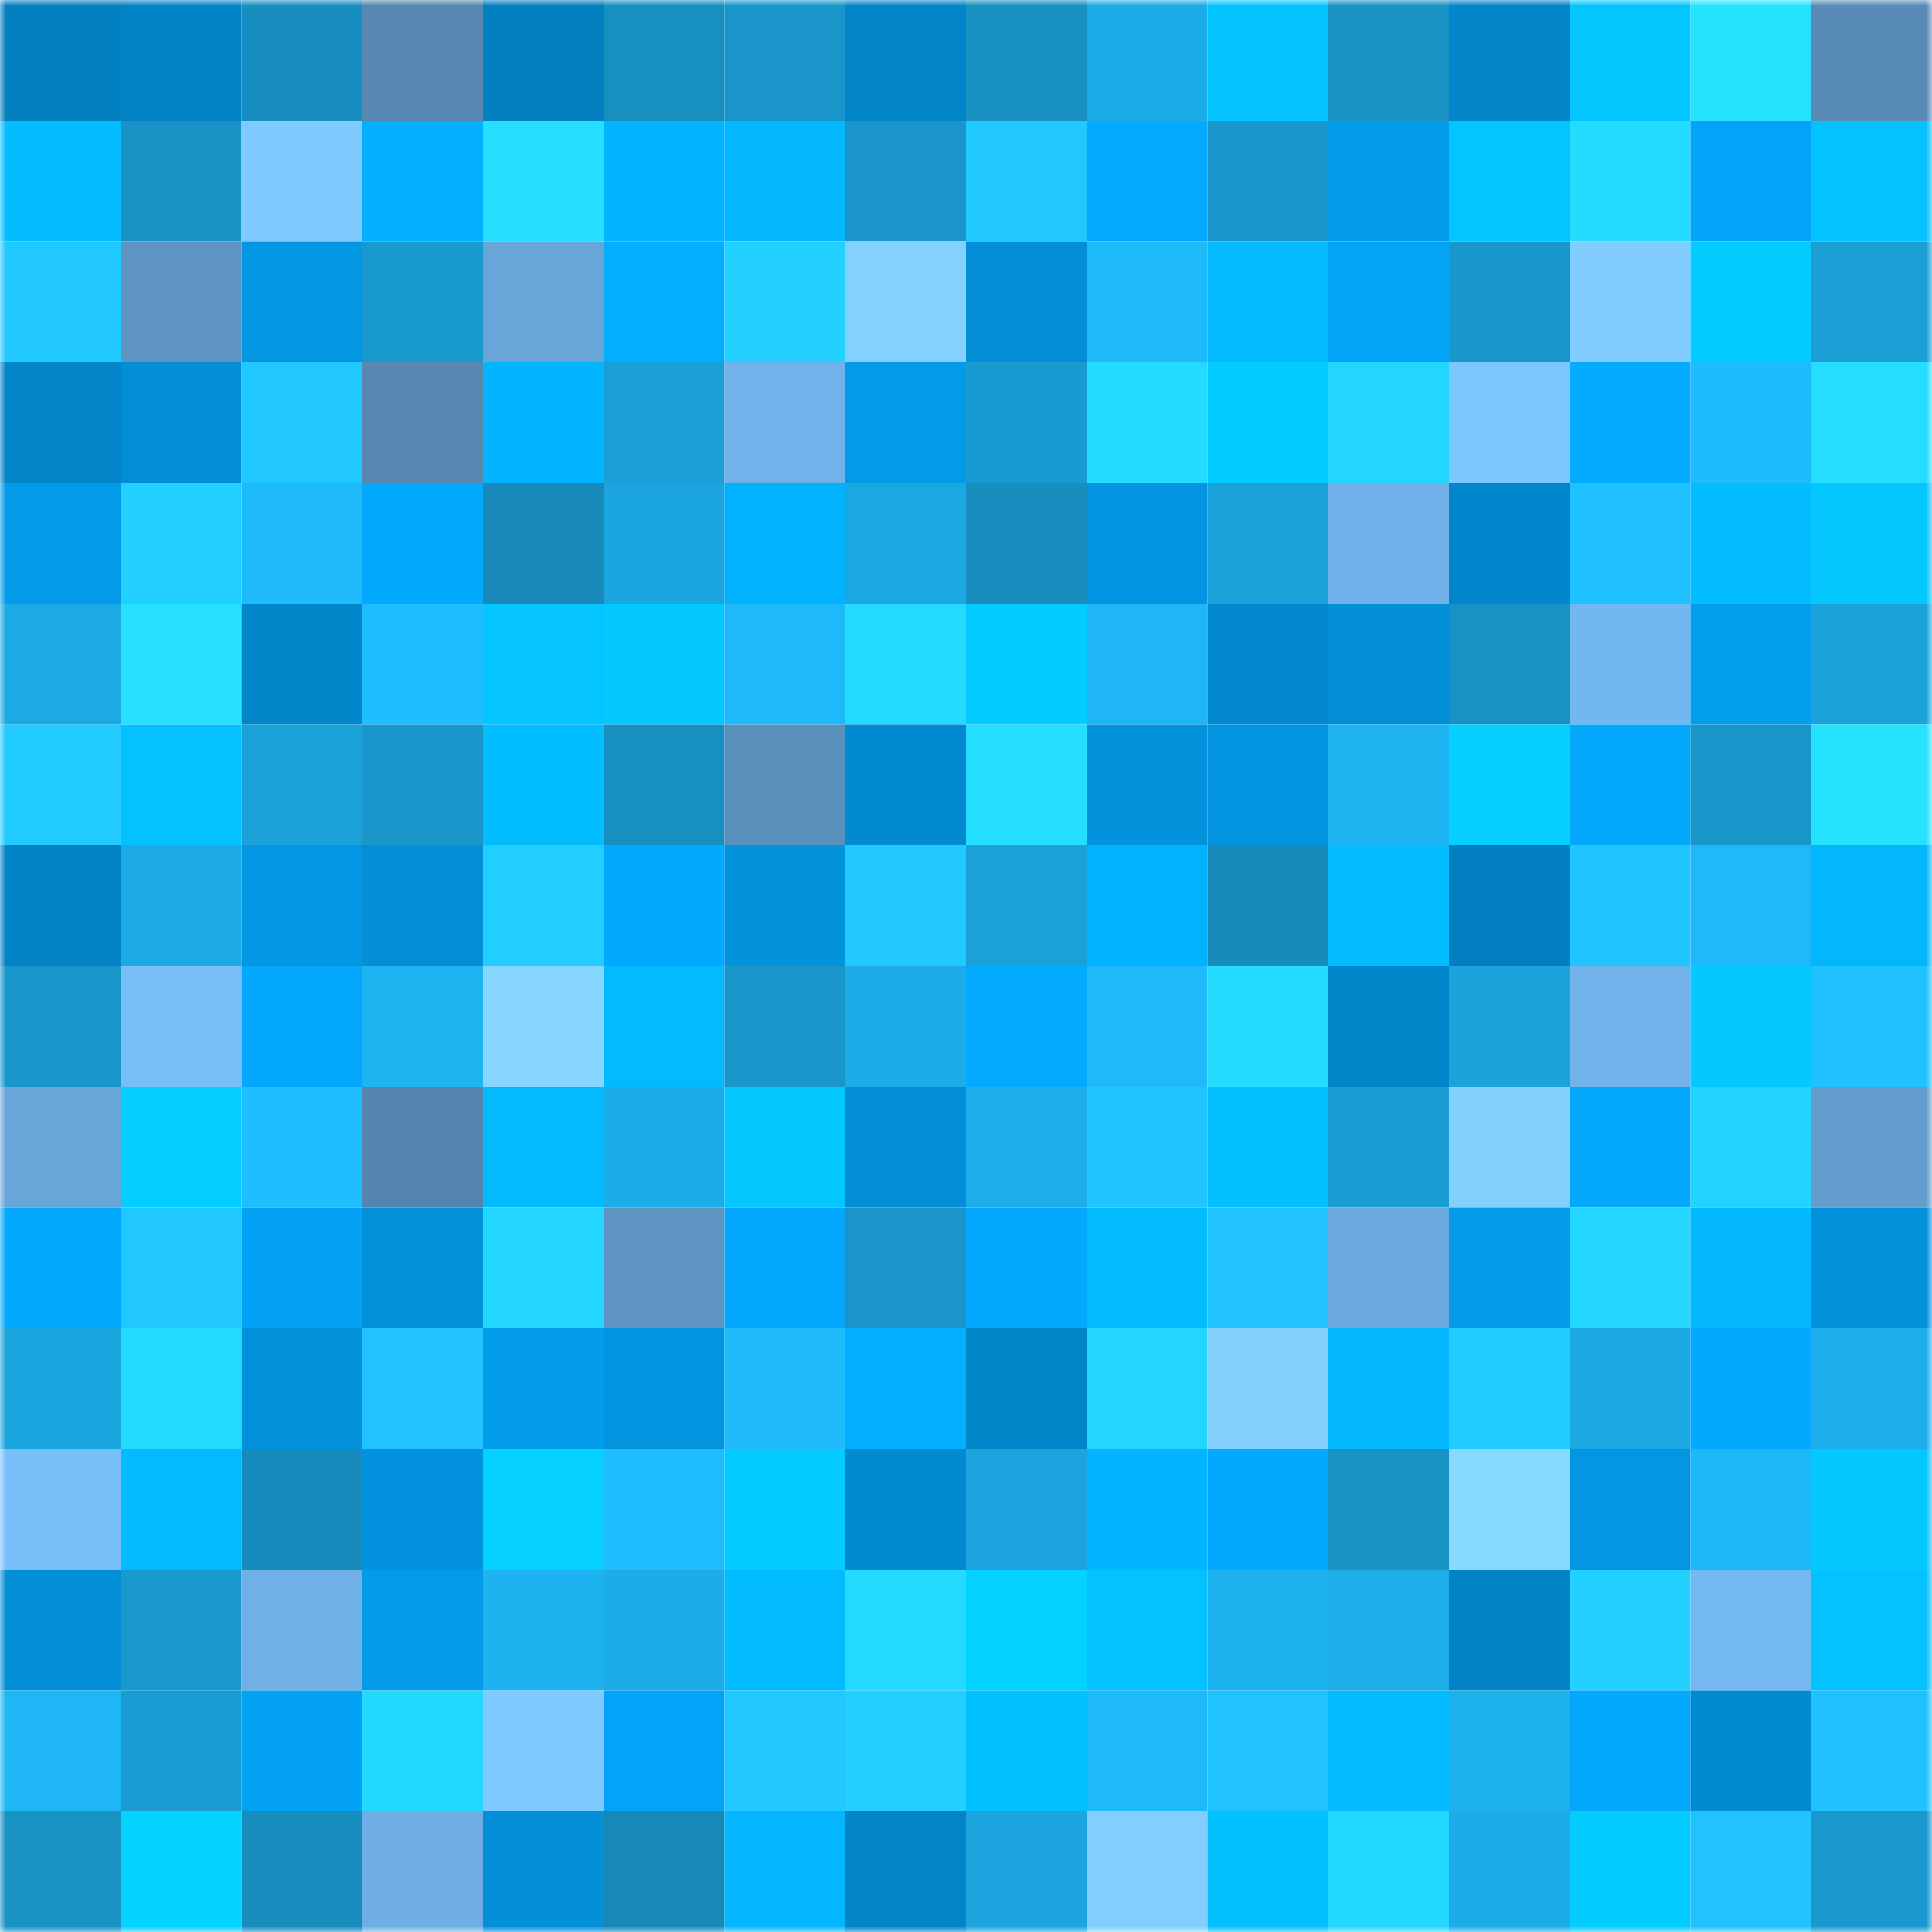 <svg viewBox="0 0 160 160" fill="none" role="img" xmlns="http://www.w3.org/2000/svg" width="240" height="240" name="ens%2Cmagiceye.eth"><mask id="1050212305" mask-type="alpha" maskUnits="userSpaceOnUse" x="0" y="0" width="160" height="160"><rect width="160" height="160" fill="#FFFFFF"></rect></mask><g mask="url(#1050212305)"><rect x="0" y="0" width="10" height="10" fill="#027fbf"></rect><rect x="10" y="0" width="10" height="10" fill="#0283c5"></rect><rect x="20" y="0" width="10" height="10" fill="#178ebf"></rect><rect x="30" y="0" width="10" height="10" fill="#5688b2"></rect><rect x="40" y="0" width="10" height="10" fill="#027fbf"></rect><rect x="50" y="0" width="10" height="10" fill="#178fc0"></rect><rect x="60" y="0" width="10" height="10" fill="#1995c9"></rect><rect x="70" y="0" width="10" height="10" fill="#0285c8"></rect><rect x="80" y="0" width="10" height="10" fill="#1890c2"></rect><rect x="90" y="0" width="10" height="10" fill="#1cade9"></rect><rect x="100" y="0" width="10" height="10" fill="#03c4ff"></rect><rect x="110" y="0" width="10" height="10" fill="#1891c3"></rect><rect x="120" y="0" width="10" height="10" fill="#0285c9"></rect><rect x="130" y="0" width="10" height="10" fill="#04c6ff"></rect><rect x="140" y="0" width="10" height="10" fill="#25e3ff"></rect><rect x="150" y="0" width="10" height="10" fill="#588cb7"></rect><rect x="0" y="10" width="10" height="10" fill="#03bdff"></rect><rect x="10" y="10" width="10" height="10" fill="#1893c6"></rect><rect x="20" y="10" width="10" height="10" fill="#7fcbff"></rect><rect x="30" y="10" width="10" height="10" fill="#03b0ff"></rect><rect x="40" y="10" width="10" height="10" fill="#25dfff"></rect><rect x="50" y="10" width="10" height="10" fill="#03b4ff"></rect><rect x="60" y="10" width="10" height="10" fill="#03b8ff"></rect><rect x="70" y="10" width="10" height="10" fill="#1995c9"></rect><rect x="80" y="10" width="10" height="10" fill="#21c8ff"></rect><rect x="90" y="10" width="10" height="10" fill="#03aaff"></rect><rect x="100" y="10" width="10" height="10" fill="#1997ca"></rect><rect x="110" y="10" width="10" height="10" fill="#039bea"></rect><rect x="120" y="10" width="10" height="10" fill="#03c5ff"></rect><rect x="130" y="10" width="10" height="10" fill="#24dcff"></rect><rect x="140" y="10" width="10" height="10" fill="#03a4f8"></rect><rect x="150" y="10" width="10" height="10" fill="#03c2ff"></rect><rect x="0" y="20" width="10" height="10" fill="#21c8ff"></rect><rect x="10" y="20" width="10" height="10" fill="#5e95c3"></rect><rect x="20" y="20" width="10" height="10" fill="#0396e2"></rect><rect x="30" y="20" width="10" height="10" fill="#199acf"></rect><rect x="40" y="20" width="10" height="10" fill="#68a5d8"></rect><rect x="50" y="20" width="10" height="10" fill="#03aeff"></rect><rect x="60" y="20" width="10" height="10" fill="#22d1ff"></rect><rect x="70" y="20" width="10" height="10" fill="#83d1ff"></rect><rect x="80" y="20" width="10" height="10" fill="#038fd8"></rect><rect x="90" y="20" width="10" height="10" fill="#1eb9f8"></rect><rect x="100" y="20" width="10" height="10" fill="#03baff"></rect><rect x="110" y="20" width="10" height="10" fill="#03a3f6"></rect><rect x="120" y="20" width="10" height="10" fill="#1997cb"></rect><rect x="130" y="20" width="10" height="10" fill="#81cdff"></rect><rect x="140" y="20" width="10" height="10" fill="#04cbff"></rect><rect x="150" y="20" width="10" height="10" fill="#1a9ed4"></rect><rect x="0" y="30" width="10" height="10" fill="#0285c9"></rect><rect x="10" y="30" width="10" height="10" fill="#038dd5"></rect><rect x="20" y="30" width="10" height="10" fill="#21c7ff"></rect><rect x="30" y="30" width="10" height="10" fill="#5688b2"></rect><rect x="40" y="30" width="10" height="10" fill="#03b5ff"></rect><rect x="50" y="30" width="10" height="10" fill="#1aa0d7"></rect><rect x="60" y="30" width="10" height="10" fill="#70b3ea"></rect><rect x="70" y="30" width="10" height="10" fill="#039ae8"></rect><rect x="80" y="30" width="10" height="10" fill="#199ad0"></rect><rect x="90" y="30" width="10" height="10" fill="#24dbff"></rect><rect x="100" y="30" width="10" height="10" fill="#04cbff"></rect><rect x="110" y="30" width="10" height="10" fill="#23d6ff"></rect><rect x="120" y="30" width="10" height="10" fill="#7dc7ff"></rect><rect x="130" y="30" width="10" height="10" fill="#03acff"></rect><rect x="140" y="30" width="10" height="10" fill="#1fbcfd"></rect><rect x="150" y="30" width="10" height="10" fill="#24ddff"></rect><rect x="0" y="40" width="10" height="10" fill="#039ae9"></rect><rect x="10" y="40" width="10" height="10" fill="#22d0ff"></rect><rect x="20" y="40" width="10" height="10" fill="#1ebafa"></rect><rect x="30" y="40" width="10" height="10" fill="#03a9fe"></rect><rect x="40" y="40" width="10" height="10" fill="#178aba"></rect><rect x="50" y="40" width="10" height="10" fill="#1ba6df"></rect><rect x="60" y="40" width="10" height="10" fill="#03b2ff"></rect><rect x="70" y="40" width="10" height="10" fill="#1ba7e0"></rect><rect x="80" y="40" width="10" height="10" fill="#178ebe"></rect><rect x="90" y="40" width="10" height="10" fill="#0395e1"></rect><rect x="100" y="40" width="10" height="10" fill="#1aa1d9"></rect><rect x="110" y="40" width="10" height="10" fill="#6fb1e8"></rect><rect x="120" y="40" width="10" height="10" fill="#0286cb"></rect><rect x="130" y="40" width="10" height="10" fill="#1fc0ff"></rect><rect x="140" y="40" width="10" height="10" fill="#03bdff"></rect><rect x="150" y="40" width="10" height="10" fill="#04c7ff"></rect><rect x="0" y="50" width="10" height="10" fill="#1caae4"></rect><rect x="10" y="50" width="10" height="10" fill="#25e1ff"></rect><rect x="20" y="50" width="10" height="10" fill="#0286ca"></rect><rect x="30" y="50" width="10" height="10" fill="#1fbfff"></rect><rect x="40" y="50" width="10" height="10" fill="#04c5ff"></rect><rect x="50" y="50" width="10" height="10" fill="#04c9ff"></rect><rect x="60" y="50" width="10" height="10" fill="#1eb9f9"></rect><rect x="70" y="50" width="10" height="10" fill="#24daff"></rect><rect x="80" y="50" width="10" height="10" fill="#04cbff"></rect><rect x="90" y="50" width="10" height="10" fill="#1eb6f4"></rect><rect x="100" y="50" width="10" height="10" fill="#0289cf"></rect><rect x="110" y="50" width="10" height="10" fill="#038ed6"></rect><rect x="120" y="50" width="10" height="10" fill="#1892c4"></rect><rect x="130" y="50" width="10" height="10" fill="#73b7f0"></rect><rect x="140" y="50" width="10" height="10" fill="#039ded"></rect><rect x="150" y="50" width="10" height="10" fill="#1ba4dc"></rect><rect x="0" y="60" width="10" height="10" fill="#21caff"></rect><rect x="10" y="60" width="10" height="10" fill="#03c2ff"></rect><rect x="20" y="60" width="10" height="10" fill="#1aa1d8"></rect><rect x="30" y="60" width="10" height="10" fill="#1997cb"></rect><rect x="40" y="60" width="10" height="10" fill="#03beff"></rect><rect x="50" y="60" width="10" height="10" fill="#178fc0"></rect><rect x="60" y="60" width="10" height="10" fill="#5a90bc"></rect><rect x="70" y="60" width="10" height="10" fill="#028ad0"></rect><rect x="80" y="60" width="10" height="10" fill="#24deff"></rect><rect x="90" y="60" width="10" height="10" fill="#0393dd"></rect><rect x="100" y="60" width="10" height="10" fill="#0394e0"></rect><rect x="110" y="60" width="10" height="10" fill="#1db4f1"></rect><rect x="120" y="60" width="10" height="10" fill="#04cfff"></rect><rect x="130" y="60" width="10" height="10" fill="#03a7fb"></rect><rect x="140" y="60" width="10" height="10" fill="#1997ca"></rect><rect x="150" y="60" width="10" height="10" fill="#25e3ff"></rect><rect x="0" y="70" width="10" height="10" fill="#0283c6"></rect><rect x="10" y="70" width="10" height="10" fill="#1caae5"></rect><rect x="20" y="70" width="10" height="10" fill="#0396e2"></rect><rect x="30" y="70" width="10" height="10" fill="#038ed6"></rect><rect x="40" y="70" width="10" height="10" fill="#22ceff"></rect><rect x="50" y="70" width="10" height="10" fill="#03a9ff"></rect><rect x="60" y="70" width="10" height="10" fill="#0392dc"></rect><rect x="70" y="70" width="10" height="10" fill="#21c9ff"></rect><rect x="80" y="70" width="10" height="10" fill="#1aa1d9"></rect><rect x="90" y="70" width="10" height="10" fill="#03b2ff"></rect><rect x="100" y="70" width="10" height="10" fill="#178bba"></rect><rect x="110" y="70" width="10" height="10" fill="#03bbff"></rect><rect x="120" y="70" width="10" height="10" fill="#027fc0"></rect><rect x="130" y="70" width="10" height="10" fill="#20c6ff"></rect><rect x="140" y="70" width="10" height="10" fill="#1eb9f9"></rect><rect x="150" y="70" width="10" height="10" fill="#03b7ff"></rect><rect x="0" y="80" width="10" height="10" fill="#1997cb"></rect><rect x="10" y="80" width="10" height="10" fill="#78bef9"></rect><rect x="20" y="80" width="10" height="10" fill="#03a8fd"></rect><rect x="30" y="80" width="10" height="10" fill="#1db4f1"></rect><rect x="40" y="80" width="10" height="10" fill="#86d6ff"></rect><rect x="50" y="80" width="10" height="10" fill="#03b9ff"></rect><rect x="60" y="80" width="10" height="10" fill="#1997cb"></rect><rect x="70" y="80" width="10" height="10" fill="#1cace8"></rect><rect x="80" y="80" width="10" height="10" fill="#03abff"></rect><rect x="90" y="80" width="10" height="10" fill="#1eb9f8"></rect><rect x="100" y="80" width="10" height="10" fill="#24daff"></rect><rect x="110" y="80" width="10" height="10" fill="#0286ca"></rect><rect x="120" y="80" width="10" height="10" fill="#1ba3dc"></rect><rect x="130" y="80" width="10" height="10" fill="#70b2e9"></rect><rect x="140" y="80" width="10" height="10" fill="#04c8ff"></rect><rect x="150" y="80" width="10" height="10" fill="#20c1ff"></rect><rect x="0" y="90" width="10" height="10" fill="#68a5d8"></rect><rect x="10" y="90" width="10" height="10" fill="#04cdff"></rect><rect x="20" y="90" width="10" height="10" fill="#1fbeff"></rect><rect x="30" y="90" width="10" height="10" fill="#5485ae"></rect><rect x="40" y="90" width="10" height="10" fill="#03baff"></rect><rect x="50" y="90" width="10" height="10" fill="#1cace7"></rect><rect x="60" y="90" width="10" height="10" fill="#04c7ff"></rect><rect x="70" y="90" width="10" height="10" fill="#038fd8"></rect><rect x="80" y="90" width="10" height="10" fill="#1daeea"></rect><rect x="90" y="90" width="10" height="10" fill="#20c4ff"></rect><rect x="100" y="90" width="10" height="10" fill="#03c1ff"></rect><rect x="110" y="90" width="10" height="10" fill="#1a9dd3"></rect><rect x="120" y="90" width="10" height="10" fill="#83d0ff"></rect><rect x="130" y="90" width="10" height="10" fill="#03a7fb"></rect><rect x="140" y="90" width="10" height="10" fill="#23d3ff"></rect><rect x="150" y="90" width="10" height="10" fill="#629dcd"></rect><rect x="0" y="100" width="10" height="10" fill="#03a9ff"></rect><rect x="10" y="100" width="10" height="10" fill="#21c7ff"></rect><rect x="20" y="100" width="10" height="10" fill="#03a2f4"></rect><rect x="30" y="100" width="10" height="10" fill="#0391da"></rect><rect x="40" y="100" width="10" height="10" fill="#23d6ff"></rect><rect x="50" y="100" width="10" height="10" fill="#5d94c1"></rect><rect x="60" y="100" width="10" height="10" fill="#03a7fc"></rect><rect x="70" y="100" width="10" height="10" fill="#1995c9"></rect><rect x="80" y="100" width="10" height="10" fill="#03a7fb"></rect><rect x="90" y="100" width="10" height="10" fill="#03bdff"></rect><rect x="100" y="100" width="10" height="10" fill="#20c2ff"></rect><rect x="110" y="100" width="10" height="10" fill="#6aa9dd"></rect><rect x="120" y="100" width="10" height="10" fill="#039ae8"></rect><rect x="130" y="100" width="10" height="10" fill="#23d7ff"></rect><rect x="140" y="100" width="10" height="10" fill="#03b8ff"></rect><rect x="150" y="100" width="10" height="10" fill="#0392dc"></rect><rect x="0" y="110" width="10" height="10" fill="#1ba5de"></rect><rect x="10" y="110" width="10" height="10" fill="#24dbff"></rect><rect x="20" y="110" width="10" height="10" fill="#0391db"></rect><rect x="30" y="110" width="10" height="10" fill="#20c2ff"></rect><rect x="40" y="110" width="10" height="10" fill="#039ceb"></rect><rect x="50" y="110" width="10" height="10" fill="#0394df"></rect><rect x="60" y="110" width="10" height="10" fill="#1fbbfb"></rect><rect x="70" y="110" width="10" height="10" fill="#03afff"></rect><rect x="80" y="110" width="10" height="10" fill="#0286ca"></rect><rect x="90" y="110" width="10" height="10" fill="#23d5ff"></rect><rect x="100" y="110" width="10" height="10" fill="#83d0ff"></rect><rect x="110" y="110" width="10" height="10" fill="#03b8ff"></rect><rect x="120" y="110" width="10" height="10" fill="#21caff"></rect><rect x="130" y="110" width="10" height="10" fill="#1ca9e3"></rect><rect x="140" y="110" width="10" height="10" fill="#03a9fe"></rect><rect x="150" y="110" width="10" height="10" fill="#1dafec"></rect><rect x="0" y="120" width="10" height="10" fill="#78bff9"></rect><rect x="10" y="120" width="10" height="10" fill="#03baff"></rect><rect x="20" y="120" width="10" height="10" fill="#178bbb"></rect><rect x="30" y="120" width="10" height="10" fill="#0393de"></rect><rect x="40" y="120" width="10" height="10" fill="#04d1ff"></rect><rect x="50" y="120" width="10" height="10" fill="#1fbdfe"></rect><rect x="60" y="120" width="10" height="10" fill="#04ccff"></rect><rect x="70" y="120" width="10" height="10" fill="#028ad0"></rect><rect x="80" y="120" width="10" height="10" fill="#1ba4dd"></rect><rect x="90" y="120" width="10" height="10" fill="#03b5ff"></rect><rect x="100" y="120" width="10" height="10" fill="#03a9ff"></rect><rect x="110" y="120" width="10" height="10" fill="#1894c7"></rect><rect x="120" y="120" width="10" height="10" fill="#88d9ff"></rect><rect x="130" y="120" width="10" height="10" fill="#0397e3"></rect><rect x="140" y="120" width="10" height="10" fill="#1eb8f7"></rect><rect x="150" y="120" width="10" height="10" fill="#04c7ff"></rect><rect x="0" y="130" width="10" height="10" fill="#038fd8"></rect><rect x="10" y="130" width="10" height="10" fill="#1999ce"></rect><rect x="20" y="130" width="10" height="10" fill="#6fb0e6"></rect><rect x="30" y="130" width="10" height="10" fill="#039bea"></rect><rect x="40" y="130" width="10" height="10" fill="#1db3f1"></rect><rect x="50" y="130" width="10" height="10" fill="#1cace7"></rect><rect x="60" y="130" width="10" height="10" fill="#03bbff"></rect><rect x="70" y="130" width="10" height="10" fill="#24daff"></rect><rect x="80" y="130" width="10" height="10" fill="#04d2ff"></rect><rect x="90" y="130" width="10" height="10" fill="#03c2ff"></rect><rect x="100" y="130" width="10" height="10" fill="#1db1ee"></rect><rect x="110" y="130" width="10" height="10" fill="#1daeea"></rect><rect x="120" y="130" width="10" height="10" fill="#0283c6"></rect><rect x="130" y="130" width="10" height="10" fill="#22d1ff"></rect><rect x="140" y="130" width="10" height="10" fill="#74b8f0"></rect><rect x="150" y="130" width="10" height="10" fill="#03c2ff"></rect><rect x="0" y="140" width="10" height="10" fill="#1eb6f5"></rect><rect x="10" y="140" width="10" height="10" fill="#1a9cd2"></rect><rect x="20" y="140" width="10" height="10" fill="#03a2f4"></rect><rect x="30" y="140" width="10" height="10" fill="#24d9ff"></rect><rect x="40" y="140" width="10" height="10" fill="#7ec9ff"></rect><rect x="50" y="140" width="10" height="10" fill="#03a4f7"></rect><rect x="60" y="140" width="10" height="10" fill="#21c8ff"></rect><rect x="70" y="140" width="10" height="10" fill="#22cfff"></rect><rect x="80" y="140" width="10" height="10" fill="#03c1ff"></rect><rect x="90" y="140" width="10" height="10" fill="#1eb9f8"></rect><rect x="100" y="140" width="10" height="10" fill="#20c3ff"></rect><rect x="110" y="140" width="10" height="10" fill="#03bbff"></rect><rect x="120" y="140" width="10" height="10" fill="#1db1ee"></rect><rect x="130" y="140" width="10" height="10" fill="#03a7fb"></rect><rect x="140" y="140" width="10" height="10" fill="#028ad0"></rect><rect x="150" y="140" width="10" height="10" fill="#20c1ff"></rect><rect x="0" y="150" width="10" height="10" fill="#1891c3"></rect><rect x="10" y="150" width="10" height="10" fill="#04d2ff"></rect><rect x="20" y="150" width="10" height="10" fill="#178dbd"></rect><rect x="30" y="150" width="10" height="10" fill="#6eaee4"></rect><rect x="40" y="150" width="10" height="10" fill="#0390d9"></rect><rect x="50" y="150" width="10" height="10" fill="#1789b9"></rect><rect x="60" y="150" width="10" height="10" fill="#03b6ff"></rect><rect x="70" y="150" width="10" height="10" fill="#0285c8"></rect><rect x="80" y="150" width="10" height="10" fill="#1ba4dd"></rect><rect x="90" y="150" width="10" height="10" fill="#82cfff"></rect><rect x="100" y="150" width="10" height="10" fill="#03c0ff"></rect><rect x="110" y="150" width="10" height="10" fill="#24d9ff"></rect><rect x="120" y="150" width="10" height="10" fill="#1cade8"></rect><rect x="130" y="150" width="10" height="10" fill="#04ccff"></rect><rect x="140" y="150" width="10" height="10" fill="#20c3ff"></rect><rect x="150" y="150" width="10" height="10" fill="#1998cd"></rect></g></svg>